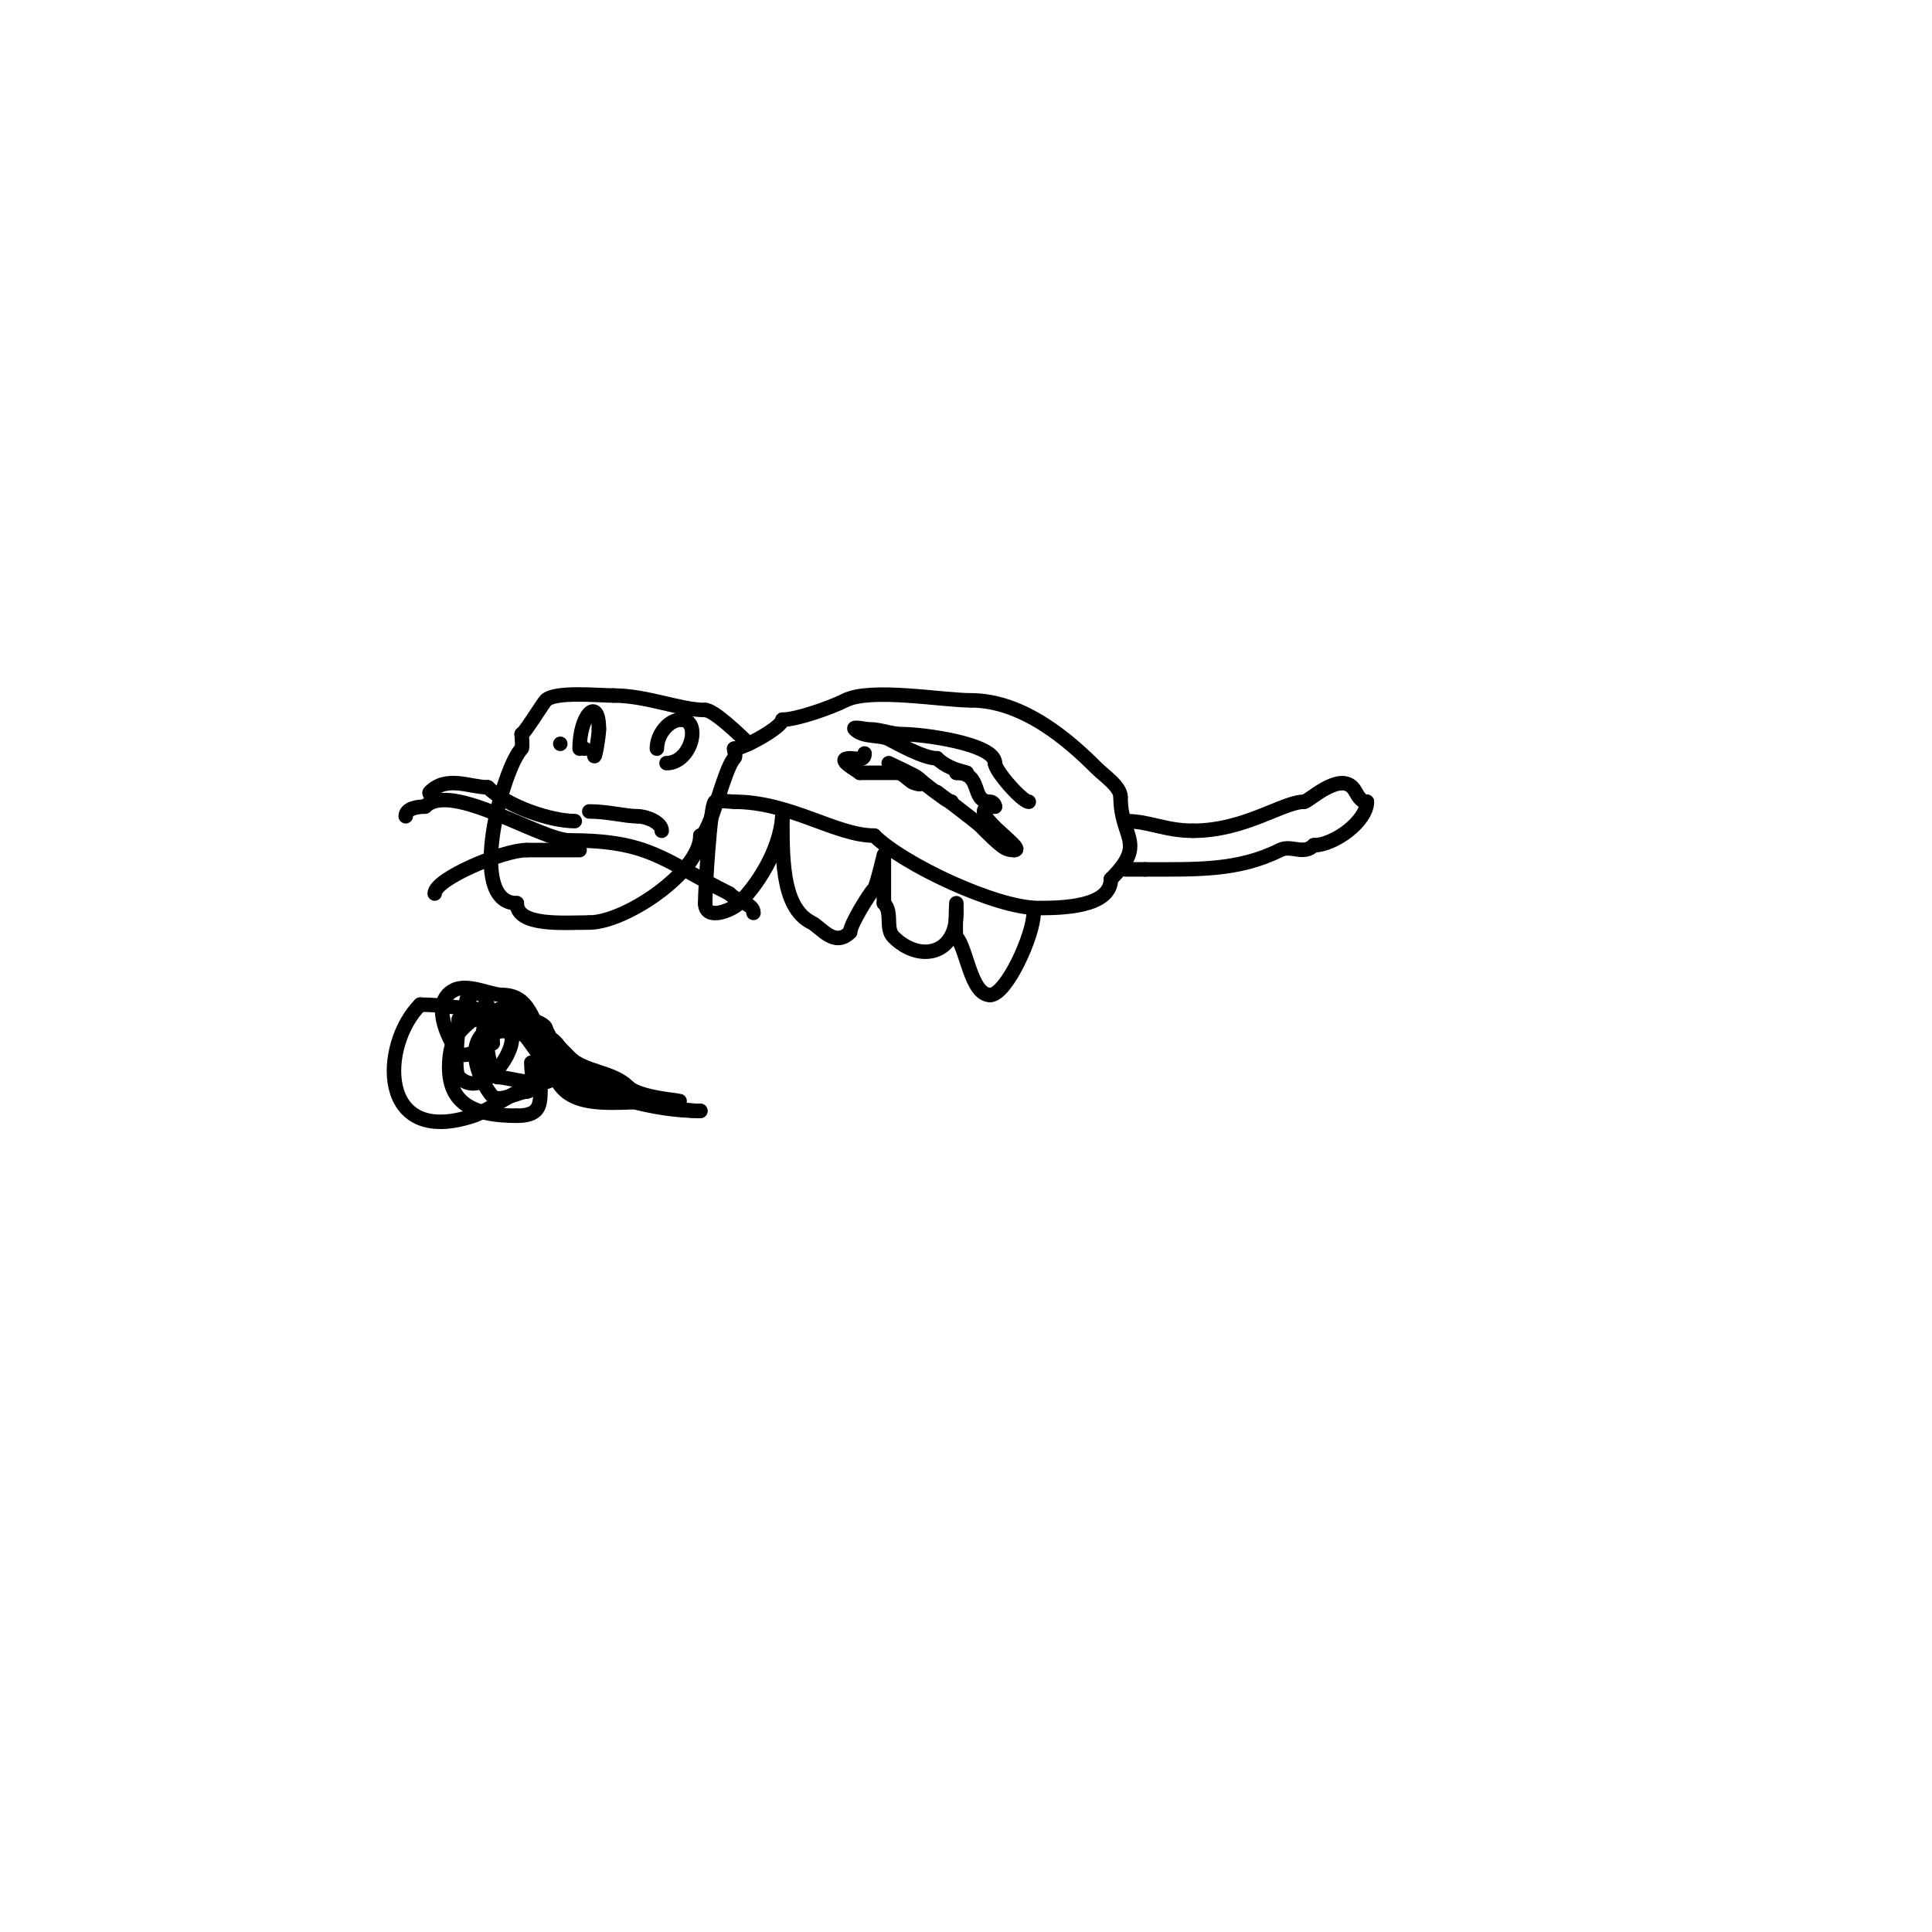 <svg viewBox='0 0 400 400' version='1.1' xmlns='http://www.w3.org/2000/svg' xmlns:xlink='http://www.w3.org/1999/xlink'><g fill='none' stroke='#000000' stroke-width='3' stroke-linecap='round' stroke-linejoin='round'><path d='M155,154c-2.185,-2.185 -7.271,-7 -9,-7'/><path d='M146,147c-5.206,0 -12.093,-3 -19,-3'/><path d='M127,144c-3.019,0 -12.083,-0.917 -14,1c-0.54,0.54 -4.539,7 -5,7'/><path d='M108,152c0,0.412 0.265,2.735 0,3c-3.766,3.766 -11.664,32 -1,32'/><path d='M107,187c0,4.872 9.737,4 15,4'/><path d='M122,191c7.504,0 23,-10.528 23,-18'/><path d='M145,173c2.004,0 4.903,-13.903 7,-16c0.471,-0.471 0,-1.333 0,-2'/><path d='M152,155c2.029,0 10,-4.535 10,-6'/><path d='M162,149c2.832,0 9.738,-2.369 13,-4c5.331,-2.665 20.06,0 26,0'/><path d='M201,145c10.987,0 20.54,8.54 26,14c1.604,1.604 5,3.845 5,6'/><path d='M232,165c0,8.648 5.588,9.412 -2,17'/><path d='M230,182c0,5.886 -10.409,6 -15,6c-8.855,0 -28.135,-9.135 -34,-15'/><path d='M181,173c-7.96,0 -17.331,-7 -29,-7'/><path d='M152,166c-0.61,0 -3.61,-0.39 -4,0c-1.003,1.003 -2,18.159 -2,21'/><path d='M146,187c0,3.758 5.528,1.472 7,0c4.805,-4.805 9,-12.468 9,-19'/><path d='M162,168c0,8.569 -0.442,19.779 6,23c2.004,1.002 4.76,5.24 8,2'/><path d='M176,193c0,-1.489 3.879,-7.879 5,-9c0.455,-0.455 2,-7 2,-7c0,0 0,9.168 0,10'/><path d='M183,187c1.88,1.88 0.204,5.204 2,7c5.263,5.263 13,3.781 13,-5'/><path d='M198,189c0,-0.667 0,-2 0,-2c0,0 -0.29,6.71 0,7c2.12,2.12 2.955,12 7,12'/><path d='M205,206c3.363,0 9,-12.404 9,-17'/><path d='M121,155l0,0'/><path d='M116,154l0,0'/><path d='M118,174c-6.1,0 -24.598,-12.402 -30,-7'/><path d='M88,167c-1.646,0 -4,0.401 -4,2'/><path d='M118,174c16.526,0 19.224,4.112 33,11'/><path d='M151,185c1.812,1.812 5,2.08 5,4'/><path d='M120,152'/><path d='M120,155c0,-7.042 4,-11.082 4,-4'/><path d='M124,151c0,1.387 -1,7.388 -1,5'/><path d='M136,155c0,-3.073 2.54,-6 5,-6'/><path d='M141,149c4.32,0 2.191,9 -3,9'/><path d='M179,156c0,1.671 -1.589,1 -3,1'/><path d='M176,157c-3.289,0 1.521,2.521 2,3'/><path d='M178,160c2.667,0 5.333,0 8,0'/><path d='M186,160c0.197,0 7.47,3.49 3,2c-0.271,-0.09 -5,-4 -5,-4c0,0 5.652,2.652 6,3c0.998,0.998 6.153,5 7,5'/><path d='M197,166c-0.929,0 -3,-2 -3,-2c0,0 8.086,6.086 9,7c4.519,4.519 5.171,5 7,5'/><path d='M210,176c2.989,0 -11.74,-9 -4,-9'/><path d='M206,167c0,-0.471 -0.529,-1 -1,-1c-4.162,0 -1.418,-6 -7,-6'/><path d='M198,160c5.412,0 -0.682,0.318 -4,-3'/><path d='M194,157c-2.838,0 -8.229,-3.115 -10,-4c-1.853,-0.926 -5.272,-0.272 -7,-2c-0.707,-0.707 2,0 3,0c2.406,0 4.314,1 7,1c3.806,0 19,1.923 19,6'/><path d='M206,158c0,1.607 5.644,8 7,8'/><path d='M233,170c4.968,0 8.188,2 14,2'/><path d='M247,172c10.76,0 18.62,-6 23,-6'/><path d='M270,166c0.916,0 6.968,-6.032 10,-3c0.88,0.88 1.319,3 3,3'/><path d='M283,166c0,4.068 -6.817,9 -11,9'/><path d='M272,175c-2.132,2.132 -4.661,-0.169 -7,1c-8.678,4.339 -17.273,4 -28,4'/><path d='M237,180c-1.333,0 -2.667,0 -4,0'/><path d='M101,209c-5.047,0 -8.882,-1 -14,-1'/><path d='M87,208c-8.254,8.254 -8.93,29.643 11,23c3.818,-1.273 11.04,-7 15,-7'/><path d='M113,224c0.745,-0.745 2.057,-0.529 3,-1c2.677,-1.339 0.241,-6.879 -2,-8c-5.147,-2.573 -11.903,-4 -19,-4'/><path d='M95,211c0,1.912 -1.217,10.783 0,12c4.576,4.576 11,-3.982 11,-8'/><path d='M106,215c0,-2.187 -7.74,-5.74 -9,-7c-1.671,-1.671 2.107,-2.893 3,-2c1.288,1.288 2,7.898 2,10'/><path d='M102,216c-0.691,0 -5.413,3.587 -7,2c-1.322,-1.322 -6.44,-10.28 -1,-13c2.903,-1.452 7.584,1 10,1'/><path d='M104,206c6.522,0 6.175,7.175 10,11'/><path d='M114,217c0,4.446 9.494,9 15,9'/><path d='M129,226c-5.074,0 -12.156,-5.156 -16,-9c-0.527,-0.527 -0.255,-2 -1,-2'/><path d='M112,215c-2.661,0 -6.708,-2.646 -10,-1c-2.583,1.292 0.14,9 1,9'/><path d='M103,223c2.525,0 9.398,2.602 12,0c2.607,-2.607 -2,-9.515 -2,-10'/><path d='M113,213c0,-1.451 -7,-3.402 -7,-1'/><path d='M126,226c1.16,0 5,1.113 5,2'/><path d='M131,228c4.494,0 8.758,2 14,2'/><path d='M145,230c-10.211,0 -18.882,-3.294 -27,-6c-6.194,-2.065 -9.344,-13 -14,-13'/><path d='M104,211c-1.155,0 -2.36,-1.36 -3,-2c-1.233,-1.233 -1.9,0.9 -2,1c-3.182,3.182 -6,4.07 -6,11'/><path d='M93,221c0,7.754 5.405,10 14,10'/><path d='M107,231c7.582,0 3.281,-5.561 6,-11c0.681,-1.361 -1.192,-3 1,-3'/><path d='M114,217c0,14.171 11.277,11 24,11'/><path d='M138,228c8.372,0 -5.036,-0.036 -8,-3'/><path d='M130,225c-3.163,-3.163 -9.059,-3.059 -12,-6c-3.383,-3.383 -7.128,-7.564 -12,-10c-3.076,-1.538 -6,2.437 -6,5'/><path d='M100,214c-3.879,3.879 0.356,11.356 2,13c1.323,1.323 5.623,-1 7,-1'/><path d='M109,226c1.776,0 1,-4.336 1,-6'/><path d='M119,170c-4.996,0 -14.07,-3.07 -18,-7'/><path d='M101,163c-3.735,0 -8.474,-2.526 -12,1c-0.333,0.333 0.529,1 1,1'/><path d='M115,168'/><path d='M122,168c3.863,0 7.369,1 10,1'/><path d='M132,169c1.813,0 5,1.276 5,3'/><path d='M120,176c-3.667,0 -7.333,0 -11,0'/><path d='M109,176c-4.75,0 -19,5.951 -19,9'/></g>
</svg>